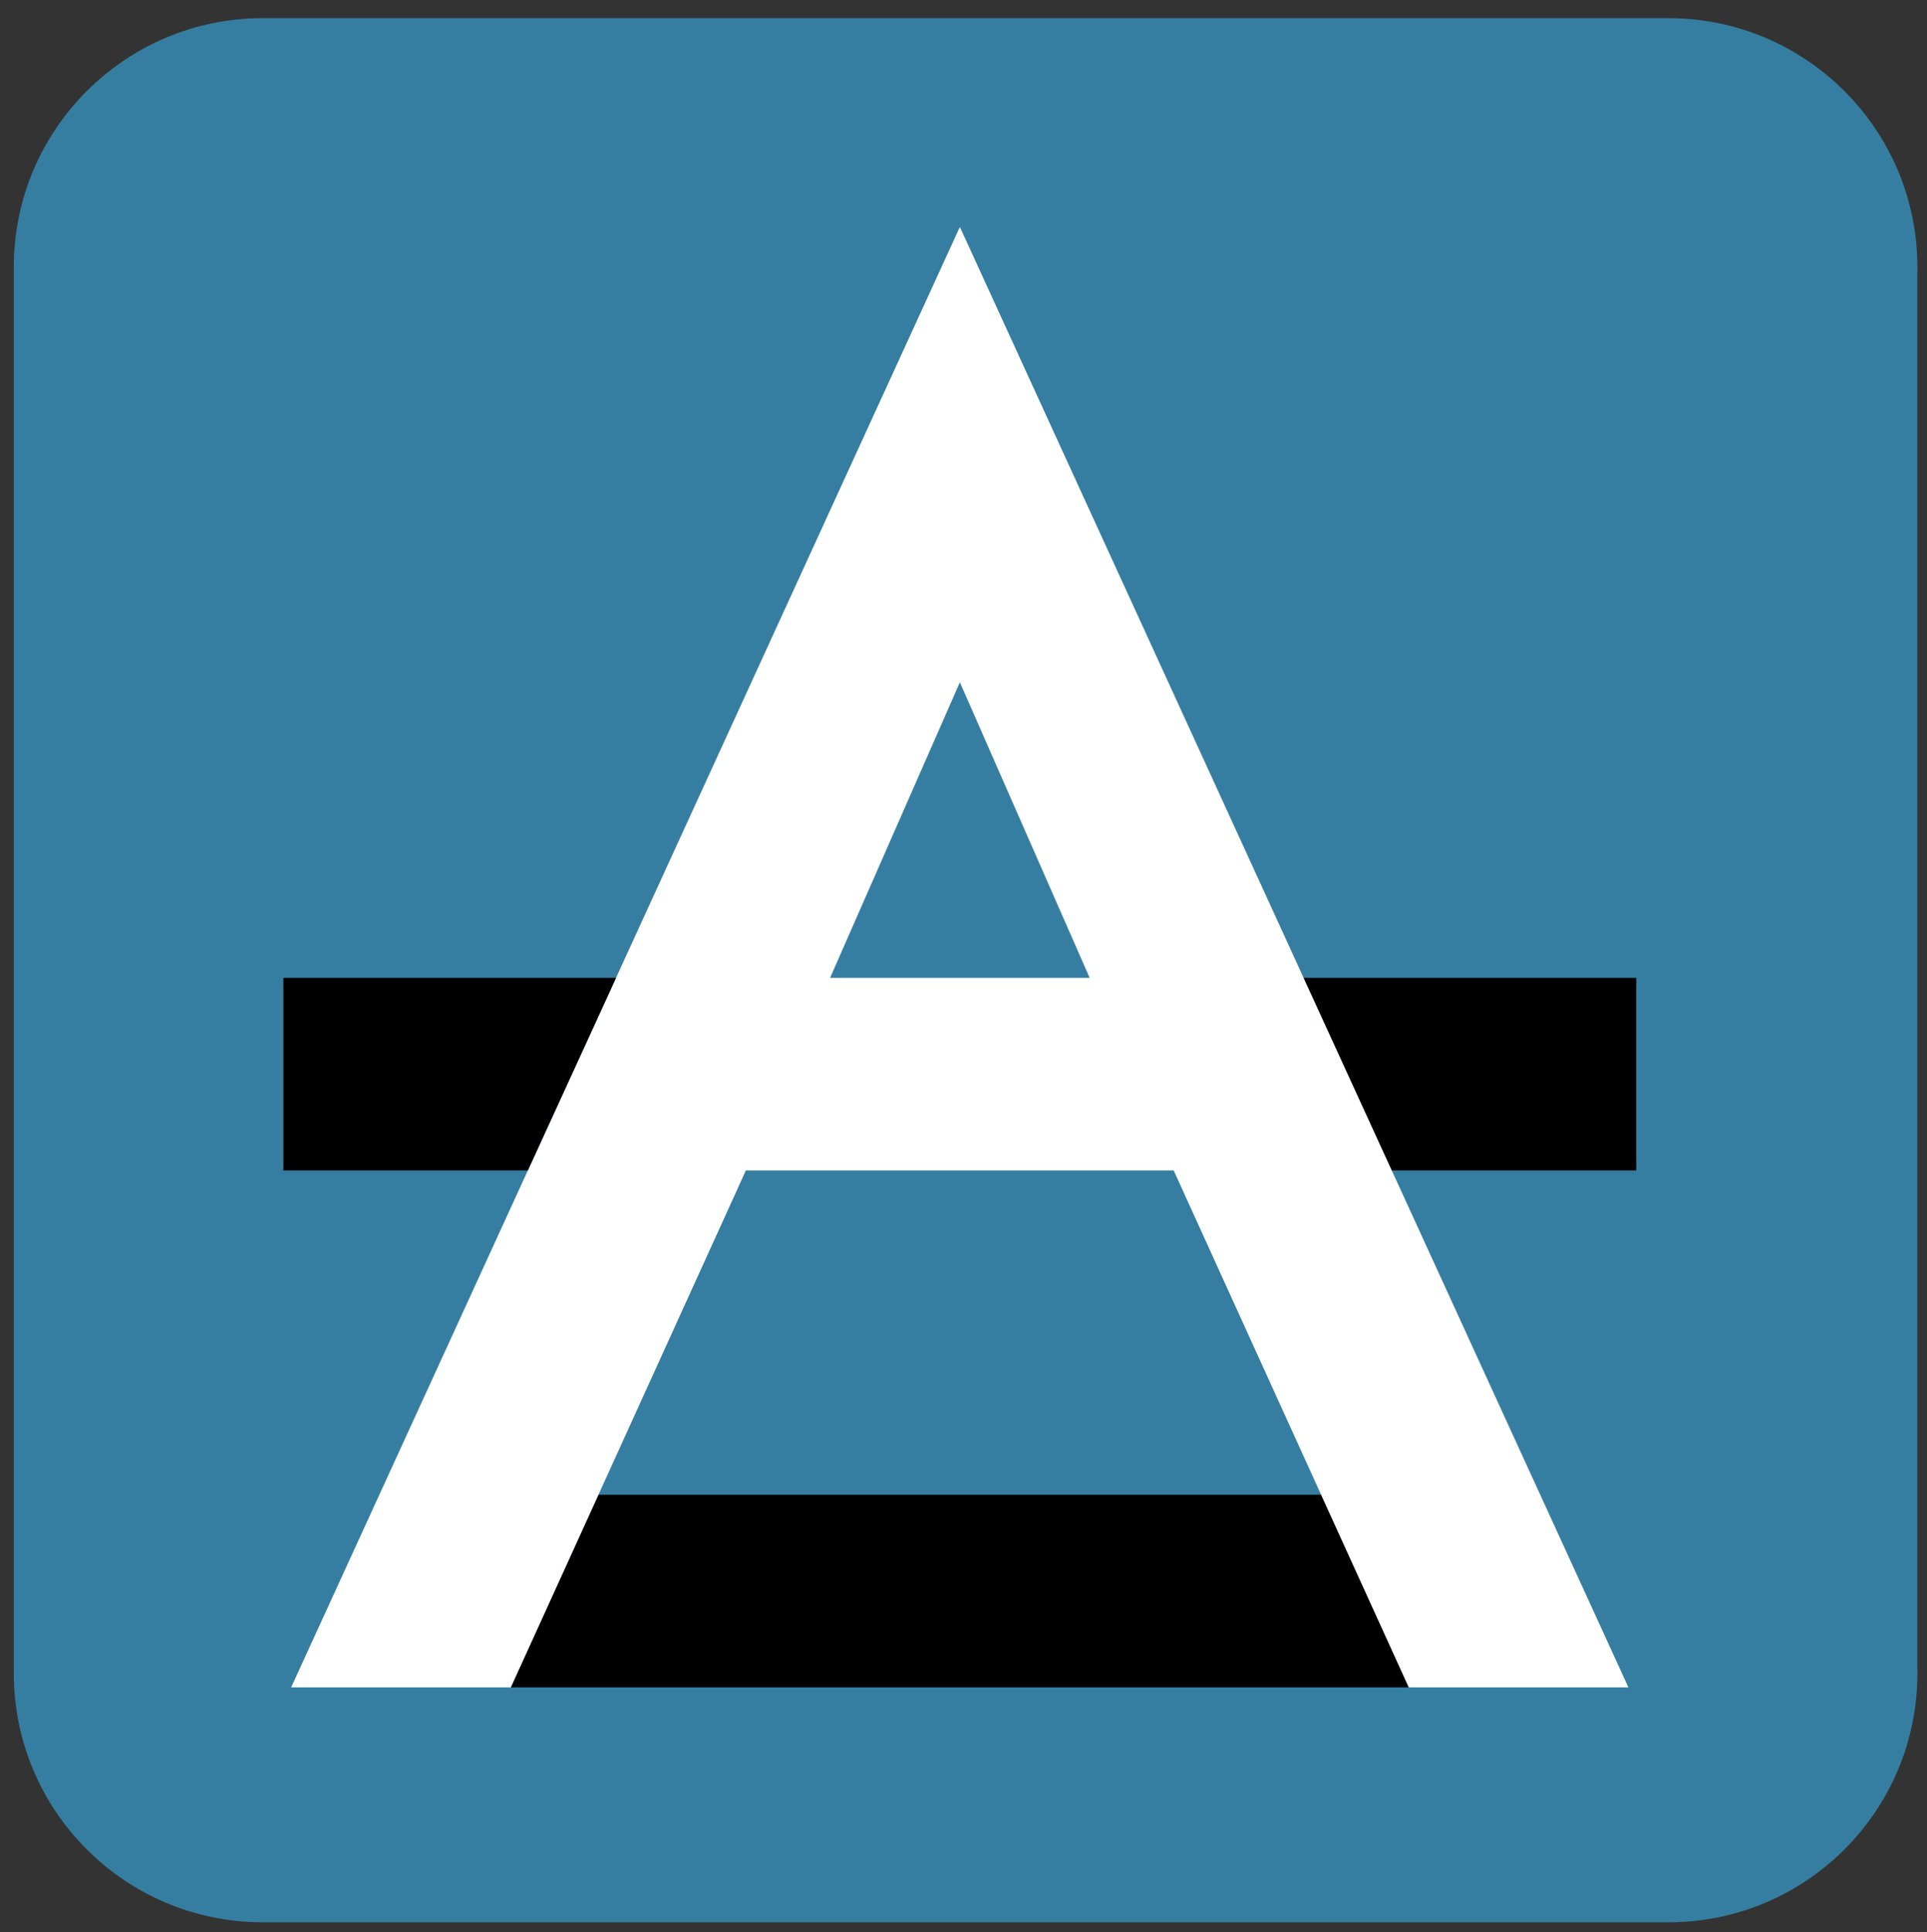 <?xml version="1.0" encoding="utf-8"?>
<!-- Generator: Adobe Illustrator 26.0.2, SVG Export Plug-In . SVG Version: 6.00 Build 0)  -->
<svg version="1.1" id="Layer_1" xmlns="http://www.w3.org/2000/svg" xmlns:xlink="http://www.w3.org/1999/xlink" x="0px" y="0px"
	 viewBox="0 0 106.16 106.43" style="enable-background:new 0 0 106.16 106.43;" xml:space="preserve">
<rect x="0" y="0" width="106.16" height="106.43" fill="#333333" stroke="none"/>
<style type="text/css">
	.st0{fill:#367EA1;}
	.st1{fill:none;}
	.st2{fill:#FFFFFF;}
</style>
<path class="st0" d="M91.92,105.88H14.48c-7.58,0-13.72-6.14-13.72-13.72V14.72C0.76,7.14,6.9,1,14.48,1h77.43
	c7.58,0,13.72,6.14,13.72,13.72v77.43C105.64,99.74,99.49,105.88,91.92,105.88z"/>
<polygon class="st1" points="64.67,64.47 41.09,64.47 32.97,82.33 72.79,82.33 "/>
<polygon class="st1" points="45.73,53.86 60.03,53.86 52.88,37.58 "/>
<polygon points="32.97,82.33 28.14,92.94 77.62,92.94 72.79,82.33 "/>
<path class="st2" d="M52.88,12.5L16.04,92.94h8.39h3.71l4.83-10.61l8.12-17.86h23.57l8.12,17.86l4.83,10.61h3.71h8.39L52.88,12.5z
	 M45.73,53.86l7.15-16.28l7.15,16.28H45.73z"/>
<g>
	<polygon points="15.61,53.86 15.61,64.47 29.08,64.47 33.94,53.86 	"/>
	<polygon points="90.14,53.86 71.82,53.86 76.68,64.47 90.14,64.47 	"/>
</g>
</svg>
